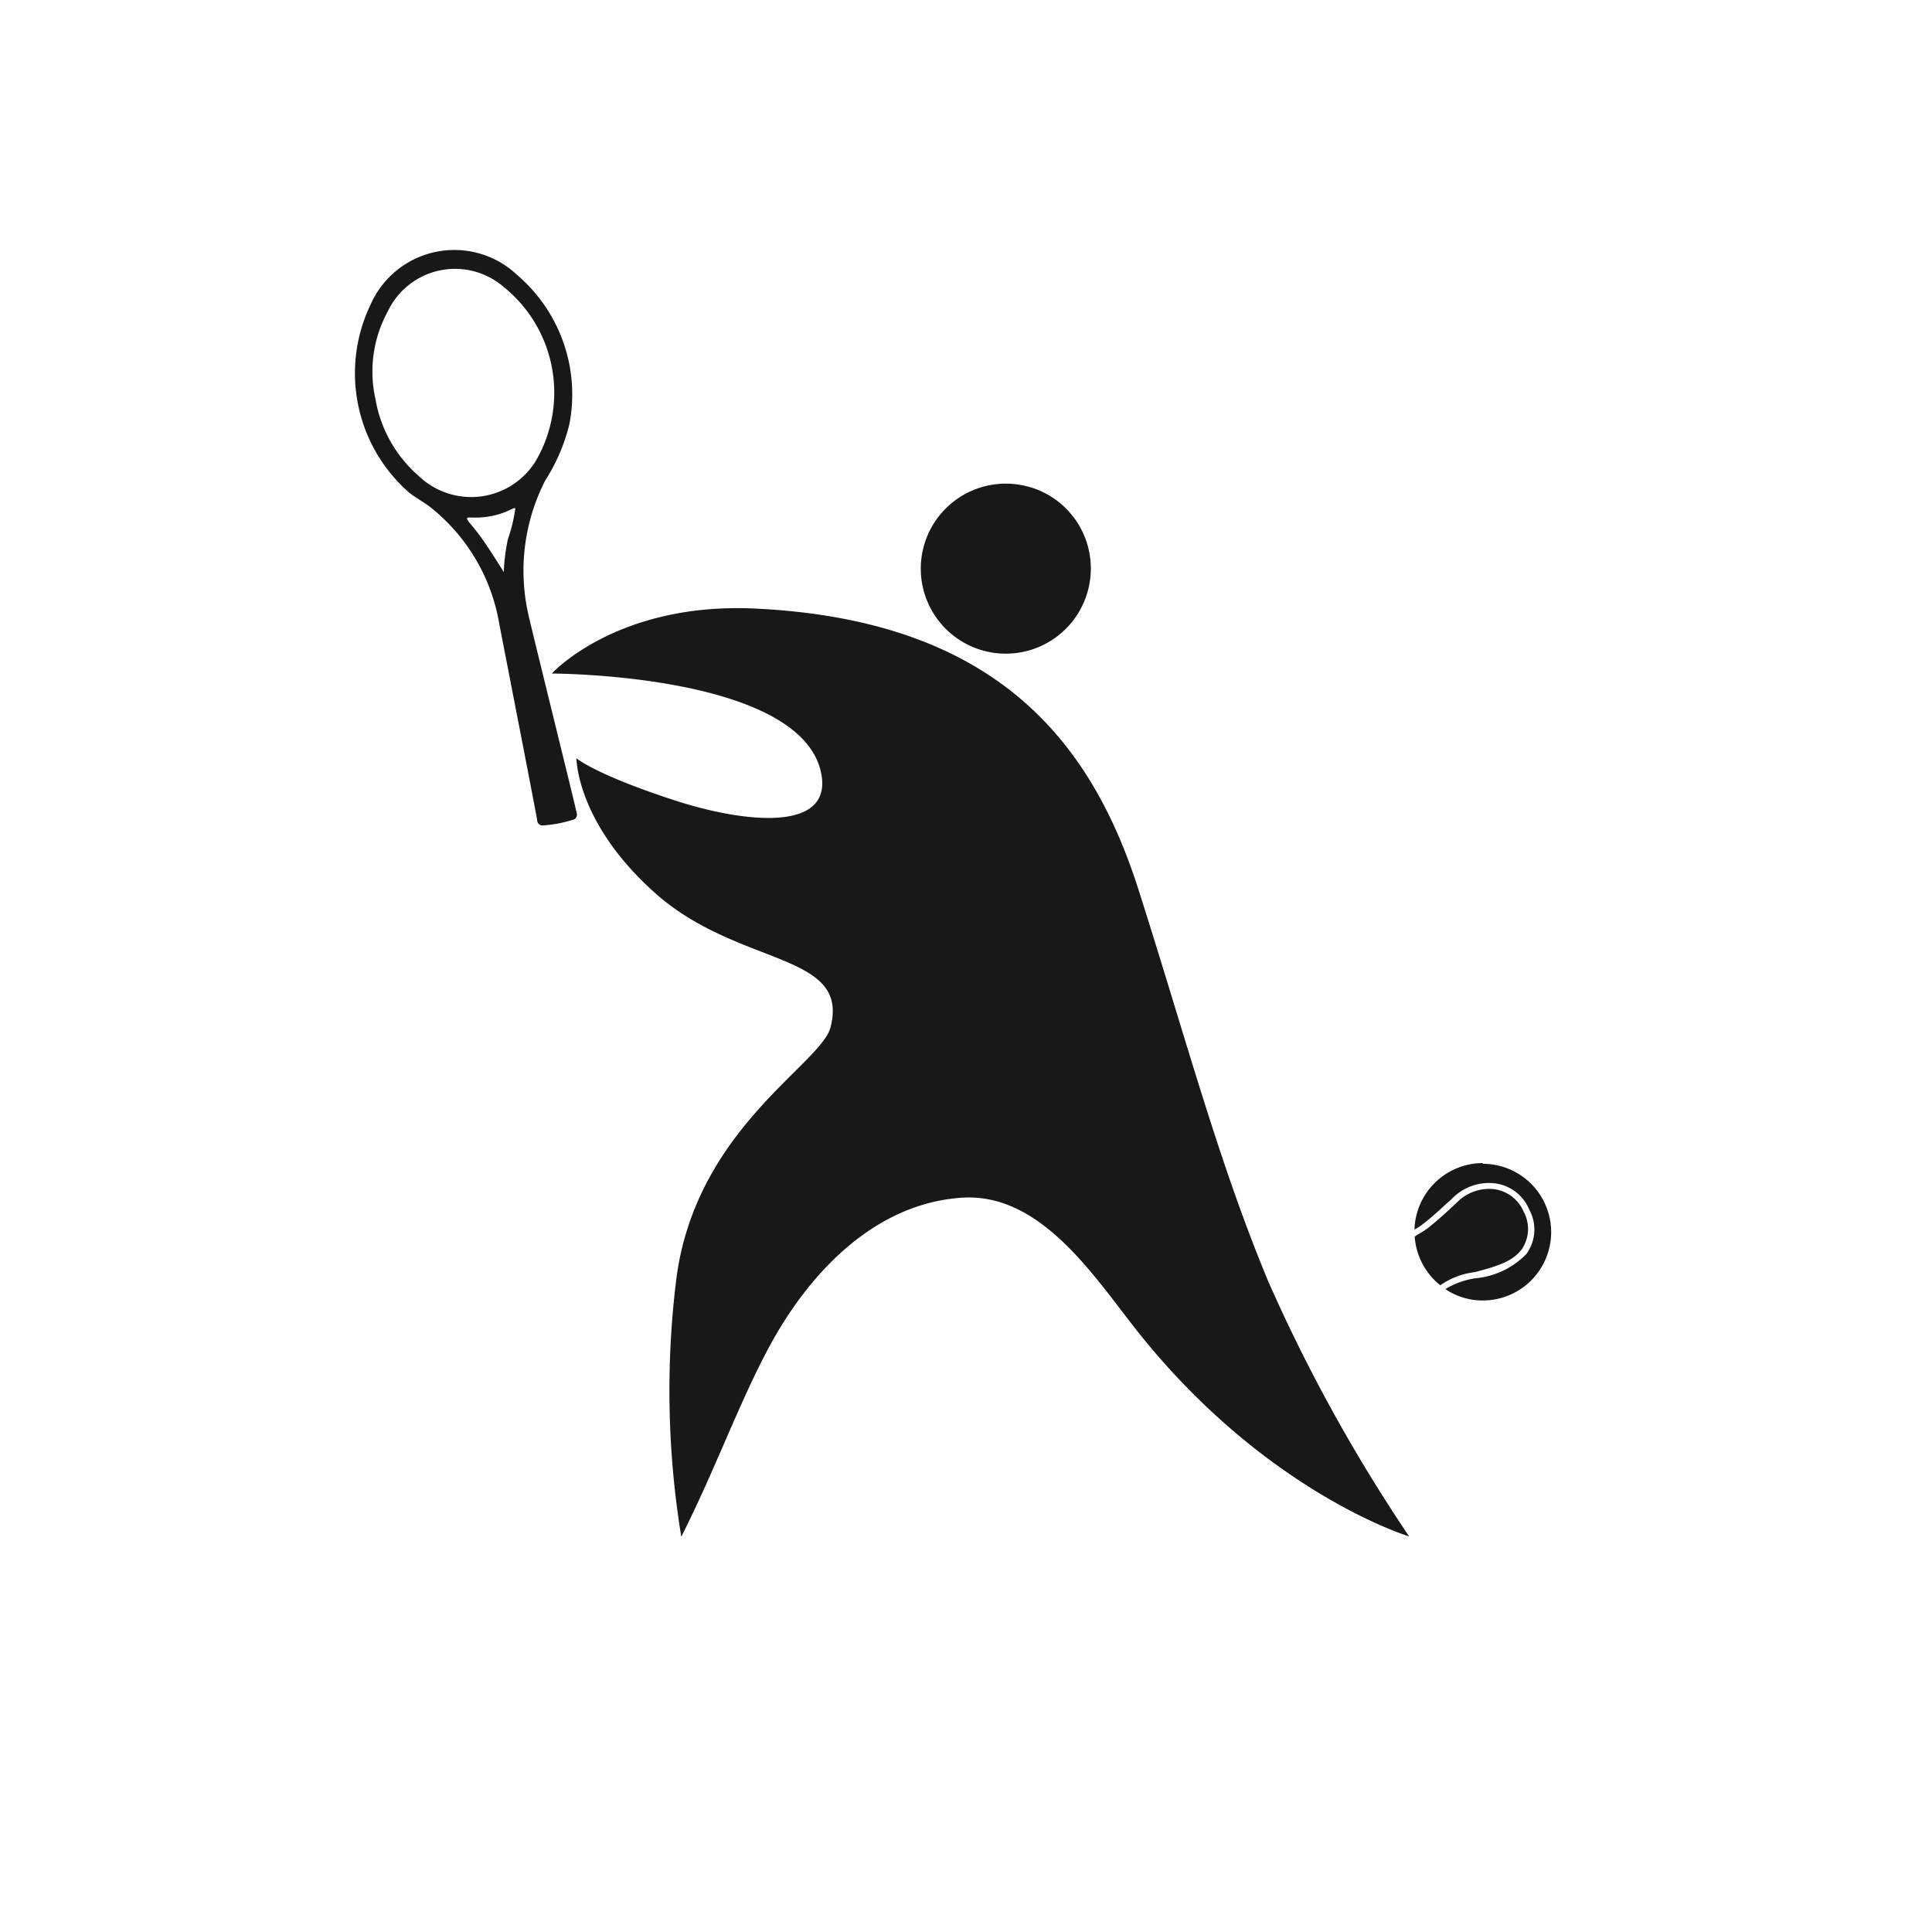 <svg id="Livello_1" data-name="Livello 1" xmlns="http://www.w3.org/2000/svg" viewBox="0 0 80 80"><defs><style>.cls-1{fill:#1a171b;}</style></defs><title>tennis</title><path class="cls-1" d="M45.13,24.06a3.52,3.52,0,1,1-3-4A3.51,3.51,0,0,1,45.13,24.06ZM27.15,37c3.46,3.06,8.05,2.41,7.24,5.54C34,44.07,28.78,46.77,28,53a37.52,37.52,0,0,0,.21,10.63c1.43-2.81,2.48-5.79,3.8-8.15,1.64-2.91,4.26-5.61,7.74-5.88C43,49.33,45.2,52.7,47,55c5.35,6.81,11.35,8.62,11.35,8.62a67.85,67.85,0,0,1-5.83-10.55c-2.08-5-3.39-10-5.38-16.24s-6-11.15-15.85-11.63c-5.75-.28-8.44,2.69-8.44,2.69S33.14,27.89,34,32c.5,2.42-3,2.11-5.91,1.19-3.4-1.09-4.22-1.79-4.22-1.79S23.86,34.08,27.15,37ZM21.43,11.4a6.5,6.5,0,0,1,2.15,6.15,7.65,7.65,0,0,1-1,2.34,8.2,8.2,0,0,0-.7,5.56c0,.07,2,8.14,2,8.22a.21.21,0,0,1-.14.27,5.29,5.29,0,0,1-1.27.24c-.13,0-.22-.08-.23-.23s-1.58-8.16-1.59-8.25A7.82,7.82,0,0,0,17.82,21c-.27-.21-.6-.38-.9-.62a6.57,6.57,0,0,1-1.57-7.78A3.79,3.79,0,0,1,21.43,11.4Zm-.09,9.65c-.07-.06-.33.19-1,.32s-1,0-1,.1.25.31.65.88.87,1.34.87,1.34a8,8,0,0,1,.17-1.36A6.72,6.72,0,0,0,21.34,21.05Zm-5.28-8.16a5.2,5.2,0,0,0-.51,3.65,5.42,5.42,0,0,0,1.79,3.17,3.14,3.14,0,0,0,4.85-.63,5.62,5.62,0,0,0-1.36-7.22A3.08,3.08,0,0,0,16.06,12.89ZM63,51.75a1.5,1.5,0,0,0,.09-1.58,1.55,1.55,0,0,0-1.23-.93,1.87,1.87,0,0,0-1.55.57l-.28.26c-.25.23-.54.49-.89.77a3.47,3.47,0,0,1-.4.26c-.1.06-.13.07-.16.12h0a2.83,2.83,0,0,0,1.06,2,3.11,3.11,0,0,1,1.41-.54C62.19,52.39,62.65,52.18,63,51.75ZM61.4,48.16a2.84,2.84,0,0,0-2.83,2.75l0,0a2,2,0,0,0,.37-.24c.35-.27.63-.53.88-.76l.28-.25A2.13,2.13,0,0,1,61.9,49a1.78,1.78,0,0,1,1.42,1.08,1.72,1.72,0,0,1-.12,1.85,3.37,3.37,0,0,1-2.1,1,3.3,3.3,0,0,0-1.25.45,2.75,2.75,0,0,0,1.55.47,2.83,2.83,0,1,0,0-5.66Z"/></svg>